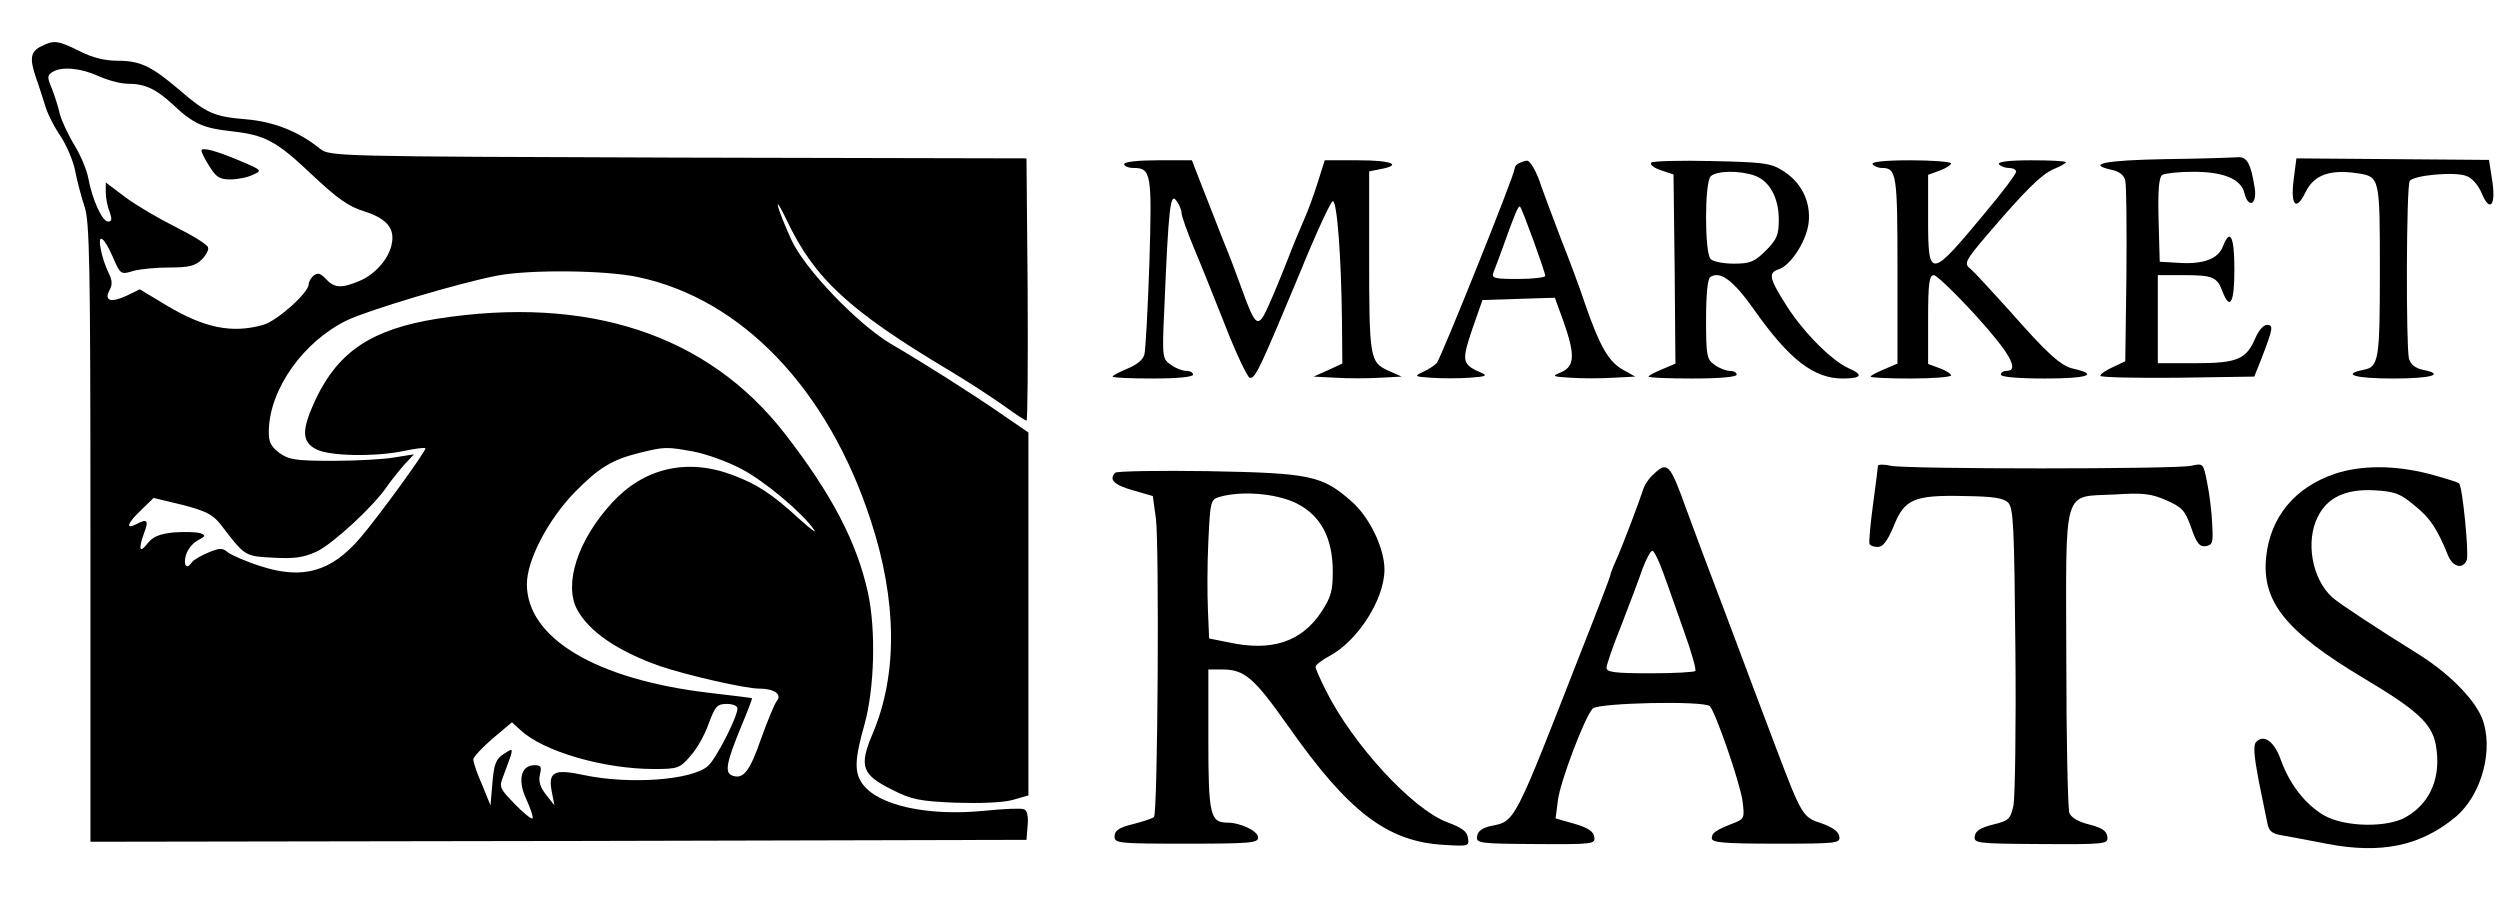 <svg width="653" height="239" viewBox="0 0 653 239" fill="none" xmlns="http://www.w3.org/2000/svg">
<path d="M10.621 12.167C7.921 13.567 7.721 15.367 9.421 20.367C10.021 21.967 11.021 25.167 11.721 27.367C12.321 29.567 14.221 33.267 15.821 35.567C17.321 37.867 19.121 41.967 19.621 44.567C20.121 47.167 21.221 51.367 22.021 53.767C23.421 57.567 23.621 68.267 23.621 138.967V219.867L145.921 219.667L268.121 219.367L268.421 215.567C268.621 213.167 268.321 211.667 267.421 211.367C266.721 211.067 262.121 211.267 257.221 211.767C242.221 213.267 229.221 210.367 225.221 204.667C223.121 201.667 223.221 198.367 225.821 189.167C228.421 179.767 228.821 164.567 226.721 154.867C223.821 141.567 217.121 128.867 204.921 113.167C184.821 87.367 153.621 77.067 114.121 83.267C97.221 85.967 88.421 91.767 82.521 104.167C78.721 112.267 78.721 115.367 82.621 117.367C86.121 119.167 98.121 119.367 105.621 117.767C108.421 117.167 110.921 116.867 111.121 117.067C111.521 117.467 99.321 134.367 94.121 140.467C86.521 149.367 79.021 151.467 68.021 147.867C64.221 146.667 60.421 144.967 59.521 144.267C58.121 143.067 57.421 143.067 54.321 144.367C52.421 145.167 50.521 146.267 50.121 146.867C48.821 148.867 47.821 147.767 48.521 145.167C48.921 143.567 50.321 141.867 51.621 141.167C53.721 140.067 53.821 139.867 52.321 139.267C51.321 138.967 48.221 138.867 45.421 139.067C41.621 139.467 39.921 140.167 38.521 141.967C36.421 144.667 36.121 143.467 37.621 139.267C38.921 135.967 38.421 135.367 35.721 136.867C32.621 138.467 33.221 136.667 36.921 133.167L40.121 130.067L47.621 131.867C53.821 133.467 55.521 134.367 57.621 136.967C64.021 145.367 63.921 145.267 71.321 145.667C76.821 145.967 79.221 145.667 82.721 144.067C86.921 142.067 97.721 132.167 101.221 126.867C102.221 125.467 104.121 123.067 105.521 121.467L108.121 118.667L103.121 119.467C100.421 119.967 93.121 120.367 86.921 120.367C77.121 120.367 75.421 120.067 72.921 118.267C70.621 116.467 70.121 115.367 70.221 112.267C70.521 101.467 79.321 89.167 90.621 83.667C96.521 80.867 120.421 73.767 130.021 71.967C138.621 70.367 158.221 70.567 166.621 72.367C193.721 78.067 216.221 101.567 227.421 135.867C234.321 156.867 234.521 176.167 227.921 191.667C224.321 200.167 225.121 202.367 233.021 206.267C238.121 208.867 240.221 209.267 249.521 209.667C255.821 209.867 261.821 209.667 264.421 208.967L268.621 207.767V160.367V112.967L261.621 108.167C254.121 102.967 241.521 94.967 232.621 89.767C223.921 84.567 210.121 70.167 206.721 62.667C205.121 59.167 203.521 55.267 203.221 53.867C202.821 52.467 203.921 54.167 205.521 57.567C212.721 72.767 221.821 81.167 248.121 96.867C253.121 99.867 259.421 103.967 262.321 106.067C265.221 108.167 267.821 109.867 268.121 109.867C268.421 109.867 268.521 94.467 268.421 75.567L268.121 41.367L177.121 41.167C87.821 40.867 86.121 40.867 83.621 38.867C77.921 34.267 71.421 31.767 64.321 31.167C55.921 30.467 54.021 29.667 46.721 23.367C39.521 17.267 36.621 15.867 30.721 15.867C27.421 15.867 24.121 15.067 20.821 13.367C15.121 10.567 14.121 10.367 10.621 12.167ZM25.721 19.867C28.121 20.967 31.521 21.867 33.321 21.867C37.921 21.867 40.821 23.267 45.221 27.367C50.521 32.367 53.121 33.467 60.321 34.267C69.321 35.267 72.121 36.767 81.521 45.667C88.121 51.867 91.021 53.967 95.321 55.267C101.221 57.167 103.321 59.867 102.221 64.167C101.321 67.867 97.821 71.767 93.921 73.367C89.221 75.367 87.321 75.267 85.121 72.867C83.721 71.367 83.021 71.167 81.921 71.967C81.221 72.567 80.621 73.667 80.621 74.267C80.621 76.467 72.321 83.867 68.721 84.867C60.521 87.167 53.321 85.667 43.321 79.667L36.521 75.567L33.021 77.267C28.921 79.167 27.121 78.567 28.621 75.767C29.421 74.367 29.321 73.167 28.321 71.167C27.521 69.567 26.621 66.867 26.321 65.067C25.421 60.567 27.221 61.867 29.621 67.467C31.421 71.667 31.621 71.767 34.821 70.767C36.621 70.267 40.921 69.867 44.321 69.867C49.321 69.867 51.021 69.467 52.721 67.767C53.821 66.667 54.621 65.167 54.321 64.567C54.121 63.867 50.421 61.567 46.021 59.367C41.621 57.167 35.621 53.667 32.821 51.567L27.621 47.667V50.167C27.621 51.567 28.021 53.867 28.621 55.267C29.321 57.267 29.221 57.867 28.221 57.867C26.721 57.867 24.121 52.267 23.021 46.367C22.621 44.267 21.021 40.467 19.421 37.867C17.821 35.267 16.121 31.567 15.621 29.767C15.221 27.867 14.221 24.867 13.521 23.067C12.321 20.267 12.321 19.667 13.621 18.867C16.021 17.267 21.121 17.767 25.721 19.867ZM181.221 117.967C184.421 118.567 190.021 120.567 193.621 122.467C199.721 125.667 209.621 133.967 212.621 138.367C213.421 139.467 211.821 138.267 209.021 135.767C201.721 129.067 197.821 126.467 191.321 124.067C179.421 119.567 168.121 122.267 159.821 131.367C150.921 141.067 147.221 152.467 150.721 159.167C153.821 164.967 161.421 170.167 172.621 174.067C179.421 176.367 194.621 179.867 198.321 179.867C202.221 179.867 204.321 181.367 202.921 183.067C202.321 183.767 200.521 188.167 198.821 192.867C195.821 201.567 194.121 203.667 191.221 202.567C189.221 201.767 189.721 199.167 193.721 189.467C195.321 185.667 196.521 182.467 196.421 182.367C196.221 182.267 191.221 181.667 185.221 180.967C155.621 177.467 137.621 166.667 137.621 152.567C137.621 146.367 143.121 135.767 150.121 128.567C156.421 122.167 159.821 120.067 167.121 118.267C173.621 116.667 174.121 116.667 181.221 117.967ZM192.621 185.067C192.621 187.267 187.021 198.267 184.921 200.067C180.821 203.767 164.521 204.967 152.621 202.467C144.721 200.767 143.121 201.567 144.121 206.767L144.821 210.367L142.621 207.567C141.121 205.667 140.621 204.067 141.021 202.367C141.521 200.267 141.321 199.867 139.621 199.867C136.021 199.867 135.121 203.867 137.521 208.867C138.621 211.267 139.321 213.467 139.121 213.767C138.821 214.067 136.721 212.367 134.421 209.967C130.421 205.867 130.321 205.567 131.521 202.567C132.221 200.767 133.021 198.467 133.421 197.367C133.921 195.467 133.821 195.467 131.521 196.967C129.521 198.267 129.021 199.667 128.621 204.467L128.121 210.367L125.921 204.967C124.621 202.067 123.621 199.067 123.621 198.367C123.621 197.767 125.921 195.267 128.721 192.867L133.721 188.667L135.921 190.667C141.821 196.267 157.721 200.867 170.821 200.867C177.021 200.867 177.621 200.667 180.321 197.467C182.021 195.667 184.121 191.867 185.121 188.967C186.821 184.467 187.321 183.867 189.821 183.867C191.421 183.867 192.621 184.367 192.621 185.067Z" fill="black"/>
<path d="M52.621 39.367C52.621 39.767 53.521 41.667 54.721 43.467C56.421 46.267 57.421 46.867 60.121 46.867C62.021 46.867 64.621 46.367 66.021 45.667C68.521 44.567 68.521 44.467 62.821 42.067C56.221 39.267 52.621 38.367 52.621 39.367Z" fill="black"/>
<path d="M565.421 41.567C549.621 41.867 544.821 42.867 551.621 44.367C553.521 44.767 554.821 45.767 555.121 47.167C555.421 48.367 555.521 59.467 555.421 71.867L555.121 94.367L551.921 95.867C550.121 96.667 548.621 97.667 548.621 98.167C548.621 98.567 557.721 98.767 568.721 98.667L588.821 98.367L590.621 93.867C593.721 85.767 593.921 84.867 592.121 84.867C591.221 84.867 589.921 86.367 589.121 88.267C586.721 93.867 584.421 94.867 573.421 94.867H563.621V83.367V71.867H570.421C578.021 71.867 579.121 72.367 580.521 76.167C582.521 81.267 583.621 79.067 583.621 70.367C583.621 61.767 582.521 59.467 580.621 64.367C579.421 67.567 575.621 69.067 569.221 68.667L564.121 68.367L563.821 57.467C563.621 49.367 563.921 46.267 564.821 45.667C565.521 45.267 569.221 44.867 572.921 44.867C580.821 44.867 585.321 46.767 586.221 50.367C587.221 54.567 589.621 53.467 588.921 49.067C587.921 42.667 586.921 40.867 584.421 41.067C583.121 41.167 574.621 41.467 565.421 41.567Z" fill="black"/>
<path d="M599.121 46.767C598.221 53.667 599.721 55.367 602.221 50.167C604.421 45.667 608.621 44.167 615.821 45.267C621.621 46.167 621.621 46.267 621.621 70.867C621.621 93.867 621.321 95.767 617.521 96.567C611.421 97.767 615.021 98.867 625.121 98.867C635.221 98.867 638.821 97.767 632.721 96.567C630.921 96.167 629.621 95.167 629.221 93.667C628.421 90.367 628.521 48.567 629.421 47.267C630.421 45.767 641.221 44.767 644.221 45.967C645.721 46.467 647.321 48.367 648.221 50.467C650.421 55.767 652.021 53.567 650.921 46.867L650.121 41.767L624.921 41.567L599.821 41.367L599.121 46.767Z" fill="black"/>
<path d="M293.621 42.867C293.621 43.367 294.721 43.867 296.021 43.867C300.721 43.867 300.921 45.267 300.221 68.667C299.821 80.567 299.221 91.367 298.921 92.567C298.621 93.867 297.021 95.267 294.521 96.267C292.421 97.167 290.621 98.067 290.621 98.367C290.621 98.667 295.321 98.867 301.121 98.867C307.421 98.867 311.621 98.467 311.621 97.867C311.621 97.267 310.821 96.867 309.821 96.867C308.821 96.867 307.021 96.167 305.821 95.267C303.621 93.767 303.521 93.367 304.121 80.567C305.221 53.967 305.721 50.267 307.221 52.367C308.021 53.367 308.621 54.867 308.621 55.667C308.621 56.367 310.121 60.667 312.021 65.167C313.921 69.667 317.621 78.967 320.321 85.767C323.021 92.667 325.821 98.467 326.421 98.667C327.821 99.067 329.021 96.467 339.621 71.067C343.721 60.967 347.621 52.567 348.121 52.567C349.221 52.367 350.321 66.667 350.521 83.667L350.621 94.967L346.921 96.667L343.121 98.367L348.921 98.667C352.021 98.867 357.221 98.867 360.421 98.667L366.121 98.367L362.521 96.767C357.821 94.567 357.621 93.567 357.621 66.667V44.767L360.621 44.167C366.421 43.067 363.521 41.867 354.821 41.867H346.021L344.221 47.567C343.221 50.767 341.621 55.167 340.621 57.367C339.621 59.667 337.621 64.367 336.321 67.867C334.921 71.467 332.721 76.767 331.421 79.667C328.621 85.967 328.021 85.667 324.321 75.367C322.921 71.467 320.721 65.667 319.321 62.367C318.021 59.067 315.721 53.067 314.121 49.067L311.321 41.867H302.421C297.221 41.867 293.621 42.267 293.621 42.867Z" fill="black"/>
<path d="M396.921 42.567C396.221 42.767 395.621 43.467 395.621 44.067C395.621 45.667 376.521 93.167 375.321 94.767C374.721 95.467 373.021 96.567 371.621 97.167C369.321 98.267 369.421 98.367 373.821 98.667C376.421 98.867 380.921 98.867 383.821 98.667C387.921 98.367 388.621 98.167 387.121 97.467C381.821 95.167 381.721 94.467 384.521 86.067L387.221 78.367L396.621 78.067L406.121 77.767L408.421 84.067C411.421 92.667 411.321 95.567 407.921 97.167C405.221 98.267 405.321 98.367 410.321 98.667C413.221 98.867 418.121 98.867 421.321 98.667L427.121 98.367L423.921 96.567C420.221 94.567 417.821 90.367 414.121 79.667C412.821 75.667 409.821 67.667 407.521 61.867C405.321 56.067 403.121 50.167 402.621 48.767C401.521 45.167 399.721 41.867 398.821 41.967C398.421 41.967 397.521 42.267 396.921 42.567ZM400.521 62.767C402.221 67.467 403.621 71.567 403.621 72.067C403.621 72.467 400.421 72.867 396.521 72.867C390.121 72.867 389.521 72.667 390.121 71.067C390.521 70.167 391.621 67.067 392.621 64.367C395.621 55.967 396.621 53.567 397.021 53.967C397.321 54.167 398.821 58.167 400.521 62.767Z" fill="black"/>
<path d="M431.321 42.467C430.821 42.967 432.021 43.867 433.821 44.467L437.121 45.567L437.421 70.267L437.621 94.967L434.121 96.467C432.221 97.267 430.621 98.067 430.621 98.367C430.621 98.667 435.821 98.867 442.121 98.867C449.121 98.867 453.621 98.467 453.621 97.867C453.621 97.267 452.821 96.867 451.821 96.867C450.821 96.867 449.021 96.167 447.821 95.267C445.821 93.867 445.621 92.967 445.621 83.367C445.621 77.167 446.021 72.767 446.721 72.367C449.321 70.667 452.721 73.167 458.221 80.967C467.321 93.867 473.721 98.867 481.321 98.867C486.321 98.867 486.821 97.867 482.821 96.167C478.421 94.167 471.121 86.867 466.721 79.967C462.121 72.767 461.821 71.267 464.521 70.367C467.721 69.367 471.821 63.067 472.421 58.167C473.021 52.667 470.521 47.567 465.621 44.567C462.521 42.567 460.421 42.367 447.121 42.067C438.921 41.867 431.721 42.067 431.321 42.467ZM458.321 45.867C462.221 47.267 464.621 51.667 464.621 57.367C464.621 61.367 464.121 62.567 461.221 65.467C458.321 68.367 457.121 68.867 452.921 68.867C450.221 68.867 447.521 68.367 446.821 67.667C445.221 66.067 445.221 47.667 446.821 46.067C448.321 44.567 454.321 44.467 458.321 45.867Z" fill="black"/>
<path d="M489.121 42.867C489.421 43.367 490.521 43.867 491.521 43.867C495.421 43.867 495.621 45.467 495.621 70.667V94.967L492.121 96.467C490.221 97.267 488.621 98.067 488.621 98.367C488.621 98.667 493.321 98.867 499.121 98.867C504.921 98.867 509.621 98.467 509.621 98.067C509.621 97.667 508.321 96.767 506.621 96.167L503.621 95.067V83.467C503.621 73.967 503.921 71.867 505.121 71.867C505.821 71.867 510.821 76.667 516.121 82.467C525.121 92.367 527.521 96.867 524.121 96.867C523.321 96.867 522.621 97.267 522.621 97.867C522.621 98.467 527.121 98.867 534.221 98.867C545.121 98.867 548.321 97.867 541.821 96.367C538.321 95.667 535.021 92.667 524.621 80.867C519.921 75.667 515.521 70.867 514.721 70.267C512.921 68.867 513.221 68.167 519.121 61.267C529.121 49.567 533.221 45.567 536.421 44.167C538.121 43.467 539.621 42.667 539.621 42.367C539.621 42.067 535.521 41.867 530.521 41.867C524.821 41.867 521.721 42.267 522.121 42.867C522.421 43.367 523.621 43.867 524.721 43.867C525.721 43.867 526.621 44.267 526.621 44.867C526.621 45.367 523.021 50.267 518.521 55.567C504.121 72.967 503.621 72.967 503.621 57.267V45.667L506.621 44.567C508.321 43.967 509.621 43.067 509.621 42.667C509.621 42.267 504.821 41.867 499.021 41.867C492.321 41.867 488.721 42.267 489.121 42.867Z" fill="black"/>
<path d="M490.521 121.667C490.521 122.067 489.921 126.667 489.221 131.867C488.521 137.067 488.121 141.667 488.321 142.067C488.521 142.567 489.521 142.867 490.521 142.867C491.821 142.867 493.021 141.267 494.621 137.467C497.421 130.367 499.921 129.267 513.021 129.567C520.621 129.667 523.221 130.067 524.521 131.267C525.921 132.767 526.121 137.367 526.421 169.667C526.621 189.867 526.321 208.167 525.921 210.367C525.121 213.967 524.721 214.367 520.621 215.367C517.421 216.167 516.021 216.967 515.821 218.367C515.521 220.267 516.221 220.367 533.121 220.467C550.321 220.567 550.721 220.467 550.421 218.467C550.221 216.967 548.921 216.167 545.721 215.367C542.921 214.667 541.021 213.567 540.521 212.367C540.121 211.267 539.721 193.167 539.721 172.267C539.621 126.467 538.621 129.867 552.221 129.167C559.921 128.667 561.921 128.967 565.821 130.667C569.921 132.467 570.721 133.267 572.321 137.767C573.721 141.867 574.521 142.867 576.121 142.667C577.921 142.367 578.121 141.767 577.821 136.867C577.721 133.867 577.121 129.067 576.521 126.167C575.521 120.967 575.521 120.967 572.321 121.667C568.121 122.567 498.121 122.567 493.921 121.667C492.121 121.267 490.621 121.267 490.521 121.667Z" fill="black"/>
<path d="M431.921 123.867C430.721 124.867 429.421 126.867 429.121 128.067C428.121 131.167 423.821 142.567 422.021 146.567C421.221 148.267 420.621 149.967 420.621 150.267C420.621 150.567 417.221 159.467 413.021 170.067C395.221 215.667 395.821 214.467 389.321 215.767C387.221 216.267 386.021 217.067 385.821 218.367C385.521 220.267 386.221 220.367 401.121 220.467C416.221 220.567 416.721 220.467 416.421 218.567C416.221 217.167 414.721 216.167 411.221 215.167L406.321 213.767L406.921 209.067C407.521 204.167 413.921 187.267 416.021 185.067C417.521 183.567 445.121 182.967 446.621 184.467C448.121 186.067 454.421 204.267 455.121 209.067C455.721 213.667 455.621 213.867 452.921 214.967C448.021 216.867 447.121 217.567 447.121 218.967C447.121 220.067 450.221 220.367 463.921 220.367C479.921 220.367 480.721 220.267 480.421 218.467C480.221 217.167 478.621 216.067 475.821 215.067C470.821 213.467 470.621 213.067 463.721 194.867C460.921 187.467 455.221 172.367 451.121 161.367C446.921 150.367 442.121 137.567 440.421 132.867C436.221 121.167 435.521 120.367 431.921 123.867ZM434.421 149.567C435.621 152.767 438.021 159.767 439.921 165.067C441.821 170.367 443.121 174.967 442.821 175.267C442.521 175.567 437.221 175.867 430.921 175.867C421.921 175.867 419.621 175.567 419.621 174.467C419.621 173.667 421.321 168.667 423.521 163.267C425.621 157.767 428.121 151.267 429.021 148.567C430.021 145.967 431.121 143.867 431.621 143.867C432.021 143.867 433.321 146.467 434.421 149.567Z" fill="black"/>
<path d="M609.821 123.767C599.321 127.367 593.021 135.067 591.921 145.467C590.721 157.167 597.021 164.967 617.421 177.167C631.521 185.567 635.121 188.967 636.221 194.467C637.721 202.767 635.021 209.567 628.521 213.367C623.621 216.267 612.421 216.067 607.021 212.967C602.221 210.167 598.121 204.967 595.821 198.667C594.121 193.767 591.421 191.667 589.321 193.767C588.521 194.567 588.721 197.267 589.921 203.667C590.921 208.467 591.921 213.567 592.221 214.967C592.621 217.067 593.421 217.767 595.921 218.167C597.721 218.467 602.921 219.467 607.621 220.367C621.921 223.167 632.321 220.967 641.421 213.367C648.321 207.567 651.521 195.367 648.221 187.367C646.021 182.267 639.421 175.667 631.521 170.767C620.921 164.167 611.321 157.867 609.221 156.067C603.921 151.267 602.121 141.467 605.421 134.967C607.921 129.867 612.821 127.667 620.221 128.067C625.621 128.367 627.021 128.967 630.721 132.067C634.821 135.367 636.621 138.167 639.421 145.067C640.721 148.167 643.321 148.767 644.321 146.267C644.921 144.667 643.221 127.167 642.321 126.267C642.021 125.967 638.521 124.867 634.421 123.767C625.421 121.467 616.721 121.467 609.821 123.767Z" fill="black"/>
<path d="M291.321 123.467C289.521 125.267 291.021 126.667 295.921 128.067L301.121 129.567L301.921 135.467C302.821 142.367 302.421 212.367 301.421 213.367C301.121 213.767 298.621 214.567 295.921 215.267C292.221 216.167 291.121 216.967 291.121 218.467C291.121 220.267 292.021 220.367 309.921 220.367C326.621 220.367 328.621 220.167 328.621 218.767C328.621 217.067 324.021 214.867 320.521 214.867C316.121 214.867 315.621 212.767 315.621 193.267V174.867H319.121C325.121 174.867 327.421 176.867 336.621 189.867C352.221 212.067 362.321 219.767 376.921 220.667C383.521 221.067 383.821 221.067 383.421 218.867C383.221 217.167 381.821 216.167 378.021 214.767C368.921 211.367 353.321 194.467 346.221 180.167C344.821 177.367 343.621 174.667 343.621 174.167C343.621 173.667 345.221 172.467 347.221 171.367C354.721 167.367 361.621 156.467 361.621 148.767C361.621 143.167 357.721 135.067 353.021 130.967C345.321 124.167 342.221 123.567 315.621 123.067C302.721 122.867 291.821 123.067 291.321 123.467ZM338.221 131.267C344.821 134.367 348.121 140.267 348.121 149.367C348.121 154.367 347.621 156.067 345.121 159.867C339.921 167.667 332.121 170.267 320.821 167.767L315.821 166.767L315.521 159.567C315.321 155.567 315.321 147.467 315.621 141.367C316.121 130.767 316.221 130.467 318.621 129.767C324.321 128.167 333.021 128.867 338.221 131.267Z" fill="black"/>
</svg>